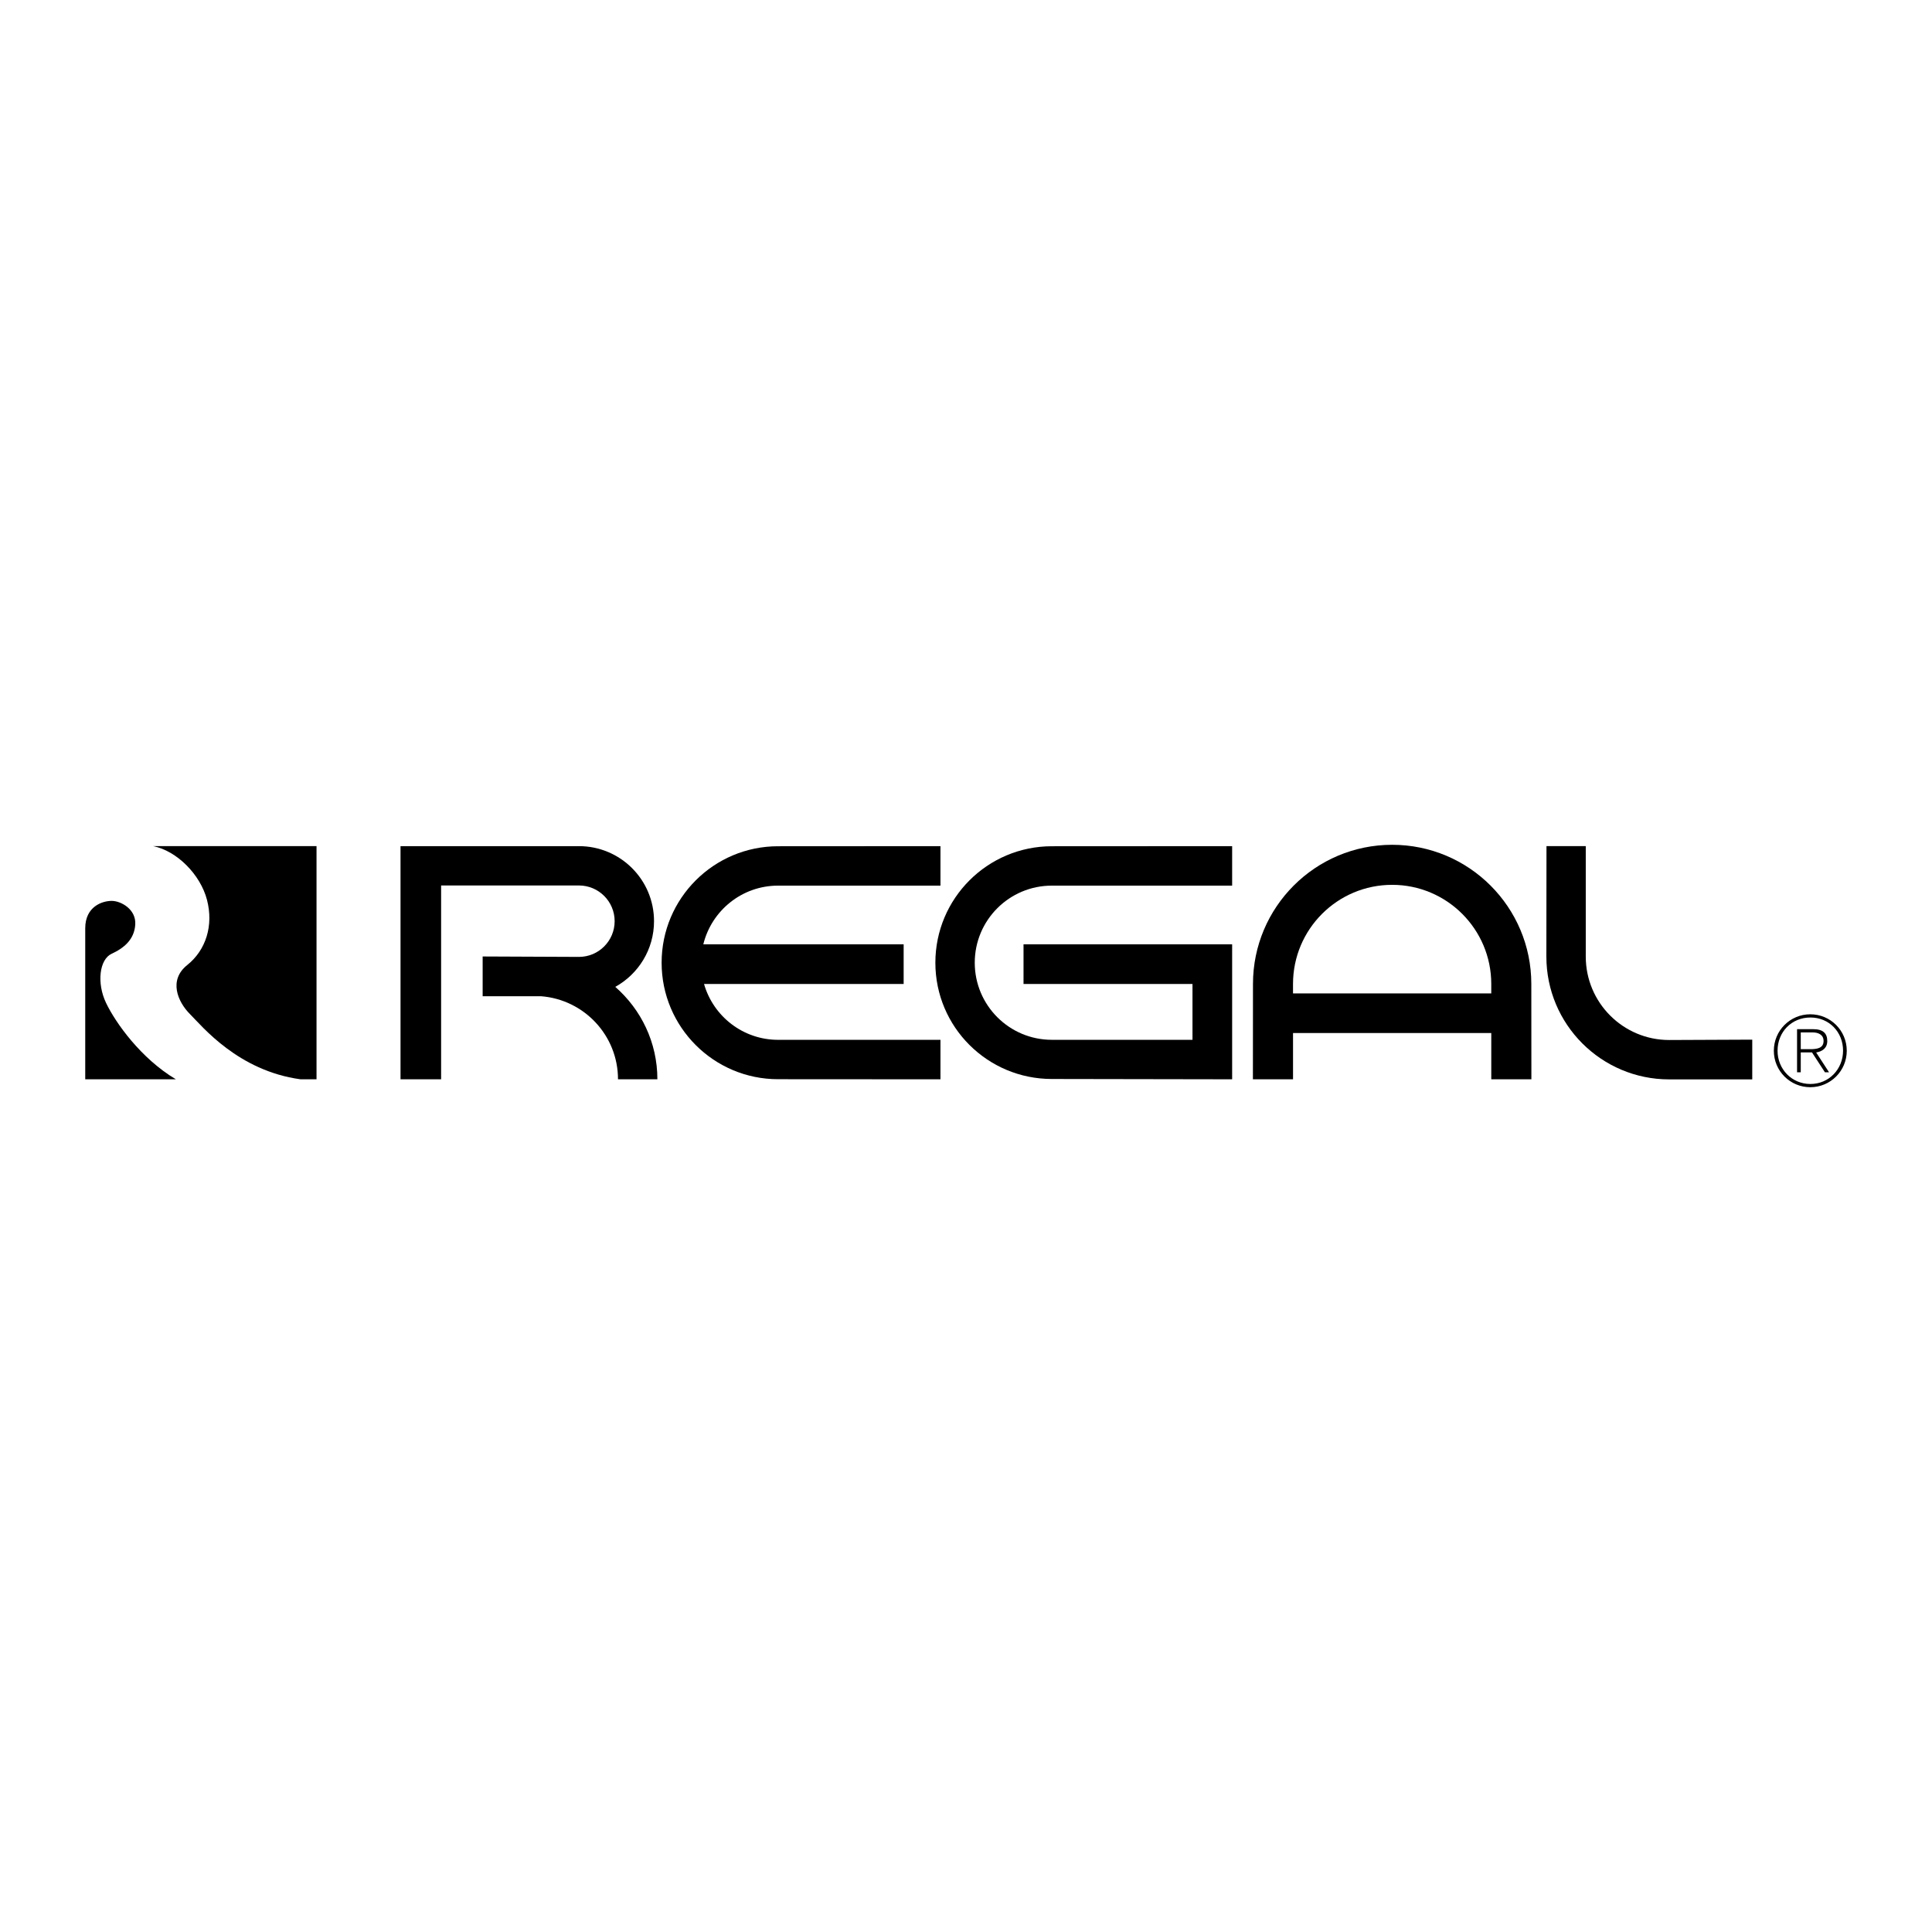<?xml version="1.0" encoding="utf-8"?>
<!-- Generator: Adobe Illustrator 13.0.0, SVG Export Plug-In . SVG Version: 6.00 Build 14948)  -->
<!DOCTYPE svg PUBLIC "-//W3C//DTD SVG 1.0//EN" "http://www.w3.org/TR/2001/REC-SVG-20010904/DTD/svg10.dtd">
<svg version="1.0" id="Layer_1" xmlns="http://www.w3.org/2000/svg" xmlns:xlink="http://www.w3.org/1999/xlink" x="0px" y="0px"
	 width="192.756px" height="192.756px" viewBox="0 0 192.756 192.756" enable-background="new 0 0 192.756 192.756"
	 xml:space="preserve">
<g>
	<polygon fill-rule="evenodd" clip-rule="evenodd" fill="#FFFFFF" points="0,0 192.756,0 192.756,192.756 0,192.756 0,0 	"/>
	<path fill-rule="evenodd" clip-rule="evenodd" d="M77.631,88.359H93.83v-3.939l-16.199,0.01c-6.418,0-11.621,5.203-11.621,11.621
		c0,6.418,5.203,11.622,11.621,11.622l16.199,0.01v-3.939H77.631c-3.512,0-6.468-2.357-7.389-5.572h19.915v-3.956H70.169
		C70.994,90.854,74.018,88.359,77.631,88.359L77.631,88.359z"/>
	<path fill-rule="evenodd" clip-rule="evenodd" d="M104.943,88.359h17.988v-3.939l-17.988,0.01c-6.418,0-11.621,5.203-11.621,11.621
		c0,6.418,5.203,11.6,11.621,11.6l17.988,0.031v-3.939V98.17v-3.956h-3.956h-16.858v3.956h16.858v5.572h-14.032
		c-4.248,0-7.692-3.443-7.692-7.692C97.251,91.802,100.695,88.359,104.943,88.359L104.943,88.359z"/>
	<path fill-rule="evenodd" clip-rule="evenodd" d="M129.005,99.111h19.779V98.17c0-5.462-4.429-9.89-9.89-9.89
		c-5.462,0-9.89,4.428-9.89,9.89V99.111L129.005,99.111z M129.005,107.682h-4.002l0.007-9.512c0-7.668,6.216-13.885,13.885-13.885
		c7.668,0,13.885,6.217,13.885,13.885l0.007,9.512h-4.002v-4.615h-19.779V107.682L129.005,107.682z"/>
	<path fill-rule="evenodd" clip-rule="evenodd" d="M166.536,103.762c-4.598,0-8.324-3.727-8.324-8.323V84.419h-3.919l-0.011,11.019
		c0,6.767,5.486,12.253,12.254,12.253h8.287v-3.965L166.536,103.762L166.536,103.762z"/>
	<path fill-rule="evenodd" clip-rule="evenodd" d="M53.983,99.395c4.292,0.332,7.675,3.908,7.675,8.287h3.929
		c0-3.682-1.631-6.975-4.201-9.221c2.304-1.277,3.866-3.732,3.866-6.554c0-4.138-3.354-7.487-7.492-7.487h-17.8v23.262h4.05V88.344
		h13.75c1.967,0,3.563,1.595,3.563,3.563s-1.596,3.563-3.563,3.563l-9.606-0.042v3.966H53.983L53.983,99.395z"/>
	<path fill-rule="evenodd" clip-rule="evenodd" d="M8.504,107.682V92.613c0-2.167,1.695-2.731,2.637-2.731
		c0.941,0,2.449,0.847,2.354,2.354c-0.094,1.507-1.13,2.354-2.354,2.919s-1.507,2.918-0.565,4.897
		c0.941,1.979,3.484,5.557,6.969,7.629H8.504L8.504,107.682z"/>
	<path fill-rule="evenodd" clip-rule="evenodd" d="M15.285,84.419c2.355,0.471,4.709,2.825,5.369,5.368s-0.094,4.992-1.978,6.499
		c-1.883,1.507-0.942,3.673,0.283,4.897c1.224,1.225,4.803,5.65,11.019,6.498h1.602V84.419H15.285L15.285,84.419z"/>
	<path fill-rule="evenodd" clip-rule="evenodd" d="M179.661,103.004h1.187c0.516,0,1.09,0.195,1.09,0.857
		c0,0.748-0.71,0.816-1.362,0.816h-0.914v0.32h1.119l1.293,1.984h0.409l-1.284-1.975c0.612-0.098,1.108-0.438,1.108-1.137
		c0-0.779-0.428-1.188-1.4-1.188h-1.614v4.299h0.369V103.004L179.661,103.004z"/>
	<path fill-rule="evenodd" clip-rule="evenodd" d="M180.614,101.195c2.014,0,3.638,1.625,3.638,3.639
		c0,2.012-1.624,3.637-3.638,3.637c-2.013,0-3.638-1.625-3.638-3.637C176.977,102.82,178.602,101.195,180.614,101.195l0.01,0.322
		c-1.877,0-3.277,1.439-3.277,3.316c0,1.838,1.42,3.316,3.277,3.316c1.858,0,3.259-1.488,3.259-3.326
		c0-1.857-1.392-3.307-3.259-3.307L180.614,101.195L180.614,101.195z"/>
</g>
</svg>
